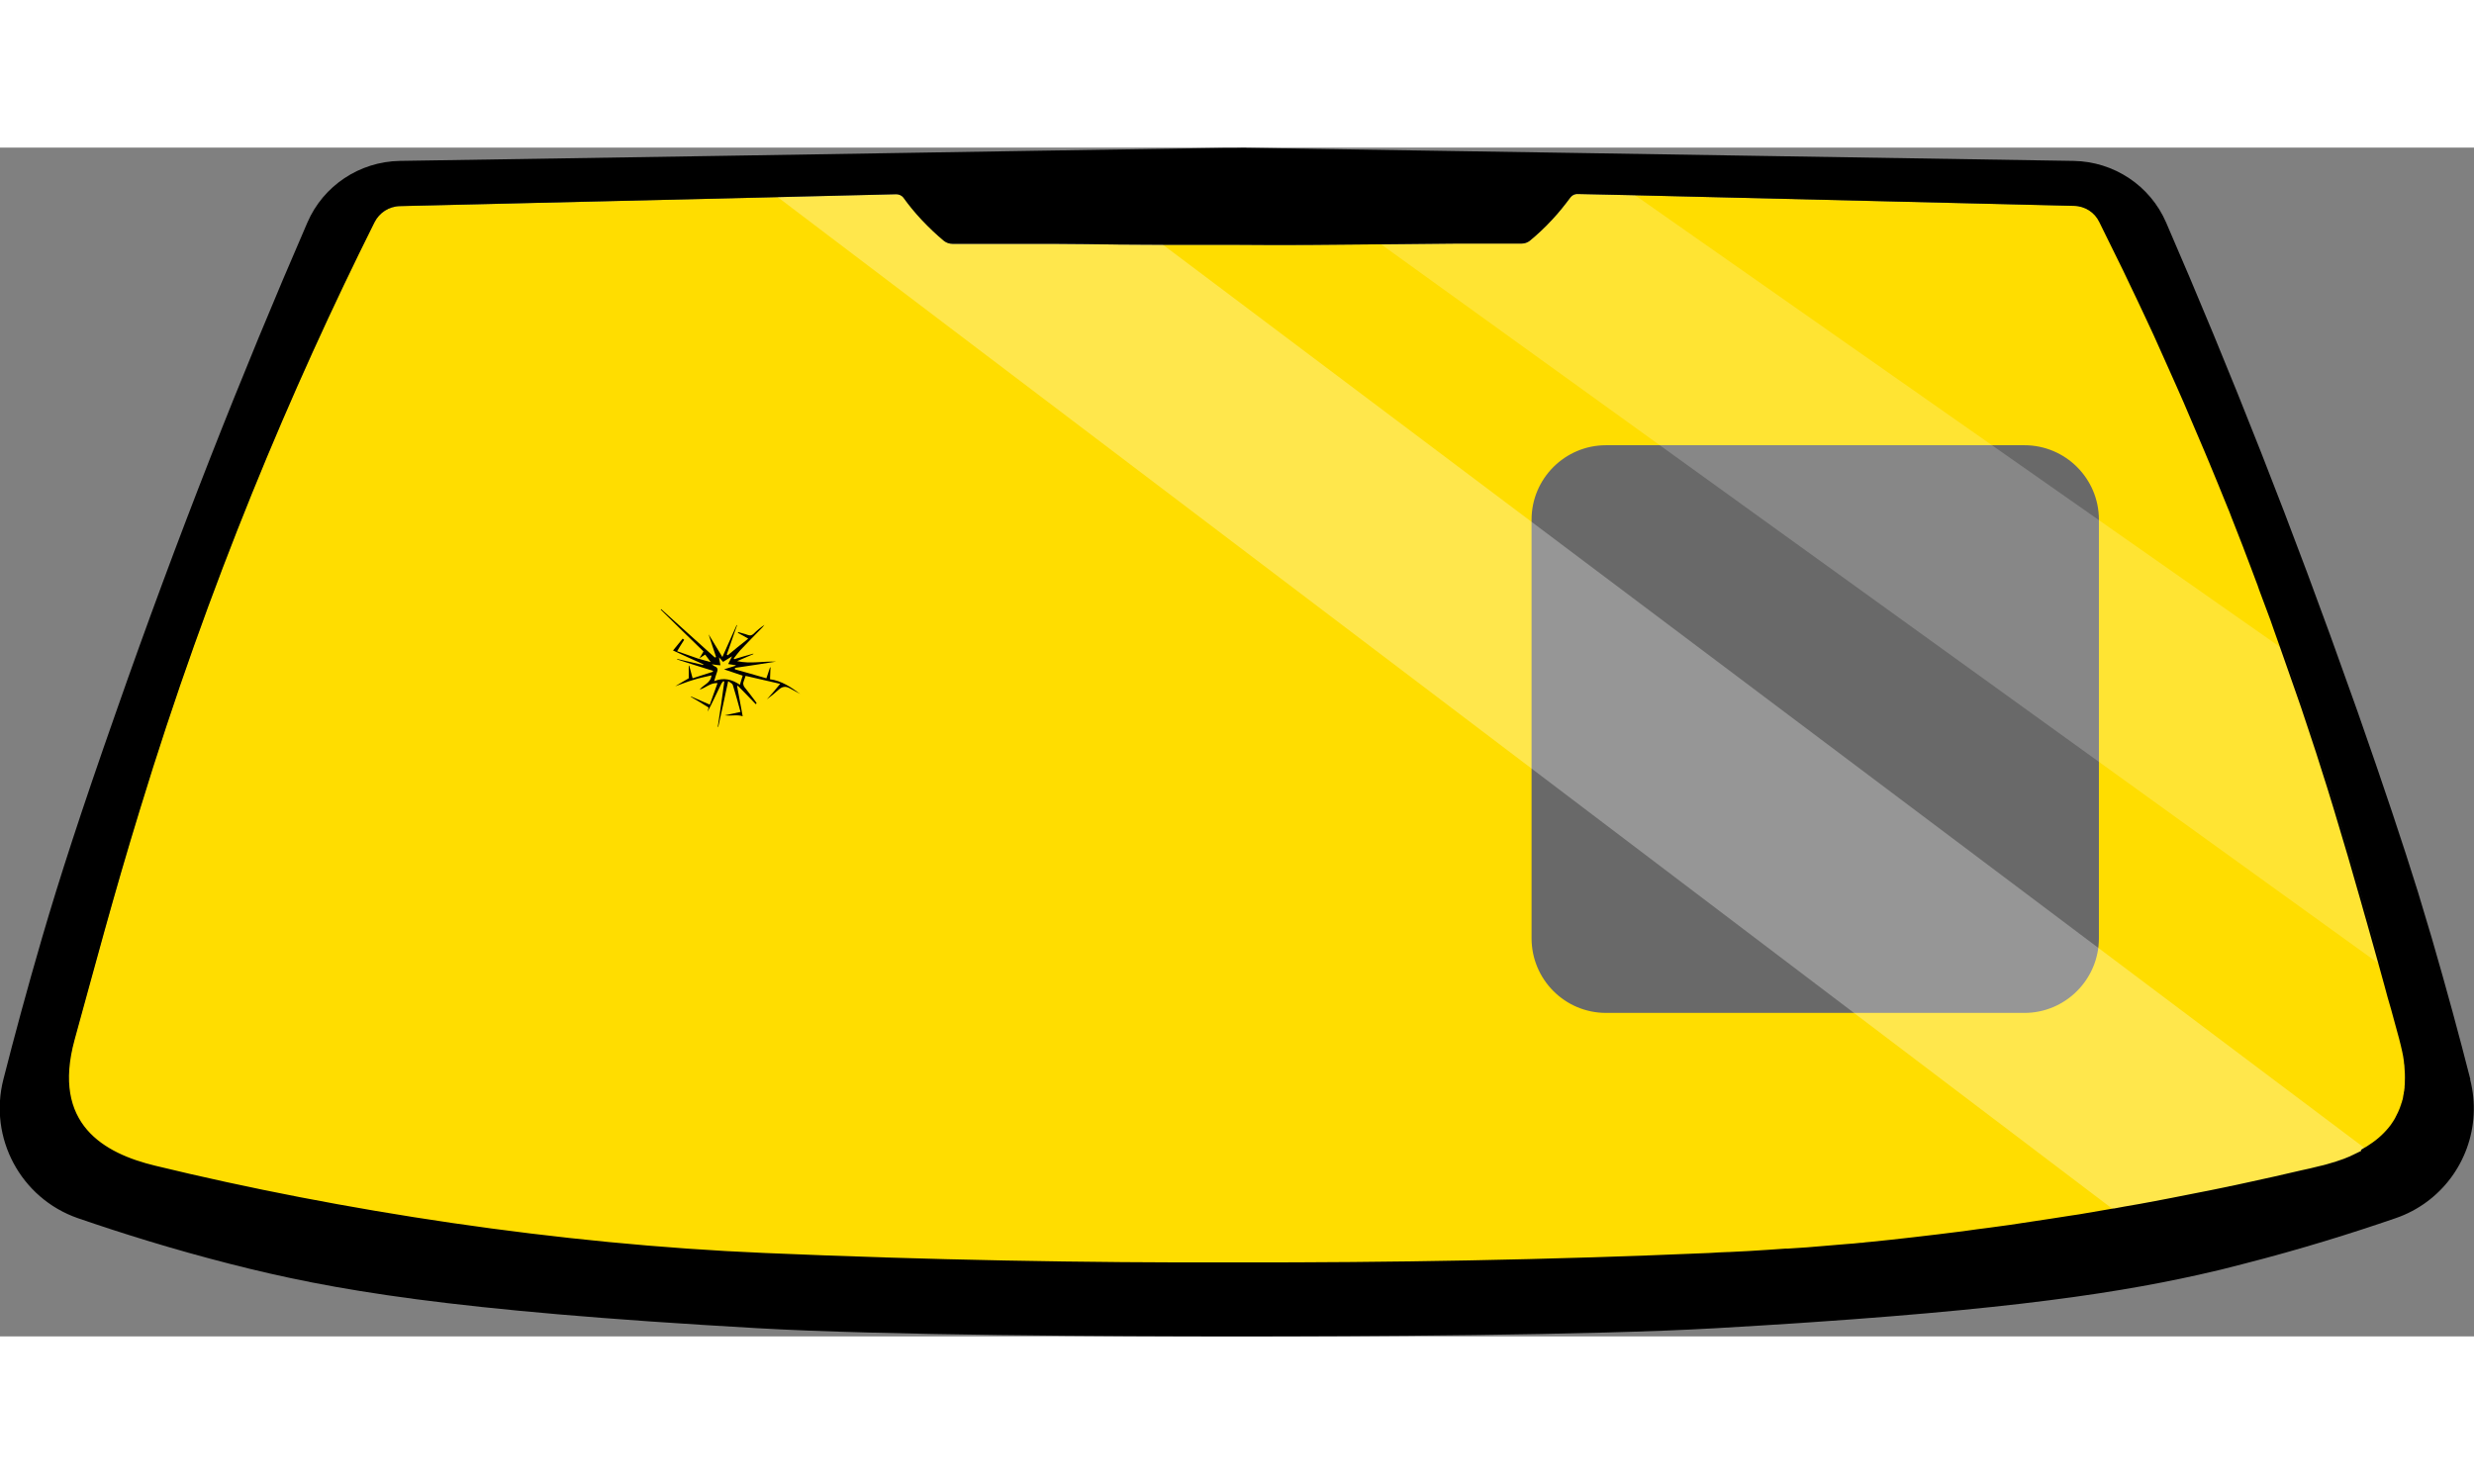 <?xml version="1.0" encoding="UTF-8"?>
<svg id="Calque_1" xmlns="http://www.w3.org/2000/svg" version="1.1" xmlns:xlink="http://www.w3.org/1999/xlink" viewBox="0 0 1023 491.7" preserveAspectRatio="xMidYMid meet" width="800" height="480" style="background-color: #ffffff;">
  <rect x="0" y="0" width="1023" height="491.7" fill="#808080" stroke="none"/>
  <!-- Generator: Adobe Illustrator 29.3.0, SVG Export Plug-In . SVG Version: 2.1.0 Build 146)  -->
  <defs>
    <style>
      .st0 {
        fill: none;
        stroke: #000;
        stroke-miterlimit: 10;
      }

      .st1 {
        fill: #fd0;
      }

      .st2, .st3, .st4, .st5 {
        isolation: isolate;
      }

      .st2, .st4 {
        opacity: .3;
      }

      .st2, .st5 {
        fill: #fff;
      }

      .st4 {
        fill: #333;
      }

      .st5 {
        opacity: .2;
      }
    </style>
  </defs>
  <g class="st3">
    <path class="st4" d="M995.1,386.9c0,.7,0,1.3-.1,2,0,.4,0,.9-.1,1.3h0c0,.4-.1.8-.2,1.2,0,.4-.1.8-.2,1.2,0,.4-.2.8-.2,1.2s-.2.8-.3,1.1c-.1.5-.2.9-.4,1.3,0,.3-.2.6-.3.9-.1.3-.2.6-.3.9-.2.4-.3.8-.5,1.2-.1.3-.3.6-.4.9-.2.3-.3.6-.5,1-.2.3-.3.6-.5,1-.1.2-.3.5-.4.7-.4.6-.7,1.2-1.1,1.7-.1.2-.3.4-.4.6-2.4,3.2-5.4,6-8.8,8.2-.4.3-.8.5-1.2.8-.2.1-.3.2-.5.3-.5.3-1.1.6-1.7,1-.2.1-.5.3-.8.4-1,.5-2,1-3.1,1.5-.3.1-.5.2-.8.4-1.8.8-3.7,1.5-5.6,2.1-.5.2-1.1.4-1.6.5-.9.3-1.8.5-2.7.8-.5.1-1,.3-1.5.4-.6.1-1.1.3-1.7.4-2.4.6-4.8,1.2-7.3,1.7-7.3,1.7-14.7,3.4-22.2,5-2.3.5-4.6,1-6.9,1.5-.3,0-.7.1-1,.2-2.4.5-4.8,1-7.3,1.5-2.5.5-5.1,1-7.6,1.5-2.7.5-5.4,1.1-8.1,1.6-2.4.5-4.9.9-7.3,1.4-4.2.8-8.5,1.6-12.8,2.3-1.4.3-2.9.5-4.3.8,0,0-.2,0-.3,0-4.6.8-9.3,1.6-14,2.4-1.3.2-2.6.4-4,.6-2.6.4-5.2.8-7.7,1.2-5.7.9-11.5,1.7-17.2,2.6-2.9.4-5.9.8-8.8,1.2-1.6.2-3.2.4-4.7.6-1.9.3-3.8.5-5.7.8-2.2.3-4.3.5-6.5.8-1.3.2-2.7.3-4,.5-3.4.4-6.8.8-10.2,1.2-5.9.7-11.7,1.3-17.6,1.9-1.2.1-2.5.2-3.7.4-.2,0-.3,0-.5,0-1.9.2-3.8.4-5.7.5-2.8.2-5.5.5-8.3.7-5.4.5-10.8.9-16.2,1.2-.3,0-.6,0-.9,0-2.4.2-4.8.3-7.2.5-2.7.2-5.4.3-8,.5-2.6.1-5.3.3-7.9.4,0,0-.2,0-.3,0-2.6.1-5.2.2-7.9.4-67.3,2.9-132.5,4-195.4,3.9-62.9.2-128-1-195.4-3.9-85.2-3.6-175-17.4-252-36.1-21.2-5.1-43.5-17.3-33.7-52.9,8.1-29.3,16-59.4,27-95.1,28.5-93.5,62.9-174.6,97-242.9,2.1-4.2,6.3-6.9,10.9-7l155.7-3.7h0l49.5-1.2c1.4,0,2.7.6,3.5,1.7,2,2.8,4.5,5.9,7.4,9,3.2,3.4,6.3,6.3,9.2,8.7.9.7,2,1.1,3.2,1.1,5.3,0,10.6,0,16,0s7,0,10.4,0c2.5,0,5.1,0,7.6,0,2.4,0,4.8,0,7.2,0,9.2,0,18.4.2,27.7.3,5.9,0,11.8.1,17.6.1,1.2,0,2.5,0,3.7,0,3.3,0,6.7,0,10,0,5.7,0,11.4,0,17.1,0h.6c19.6.2,39.2,0,58.8-.2h.6c10.3-.1,20.7-.2,31-.3,9,0,18,0,27,0,1.2,0,2.3-.4,3.2-1.1,2.9-2.4,6-5.2,9.2-8.7,2.9-3.1,5.3-6.2,7.4-9,.8-1.1,2.1-1.8,3.5-1.7l23.1.5,182.1,4.4c4.7.1,8.9,2.8,10.9,7,3.2,6.5,6.4,13,9.7,19.7,1,2.2,2.1,4.3,3.1,6.5,1.1,2.2,2.1,4.5,3.2,6.7,2.2,4.6,4.3,9.2,6.5,13.9,1,2.2,2,4.4,3,6.7,1.1,2.5,2.3,5.1,3.4,7.6,2,4.4,3.9,8.8,5.9,13.3,2.9,6.7,5.8,13.5,8.7,20.4.6,1.4,1.2,2.9,1.8,4.3,2.6,6.2,5.1,12.4,7.7,18.8.6,1.4,1.2,2.9,1.7,4.3.7,1.7,1.3,3.4,2,5.1.9,2.3,1.8,4.6,2.7,6.9.3.8.6,1.6.9,2.4.8,2.1,1.6,4.2,2.4,6.3.7,1.9,1.4,3.7,2.1,5.6.5,1.2.9,2.4,1.3,3.6,1.6,4.2,3.1,8.4,4.7,12.6.5,1.4,1,2.8,1.5,4.3.9,2.5,1.8,5,2.7,7.6h0c2,5.8,4.1,11.6,6.1,17.4.8,2.3,1.6,4.6,2.4,6.9,2.1,6.2,4.1,12.4,6.2,18.7.7,2.1,1.3,4.2,2,6.3,1.8,5.6,3.6,11.3,5.3,17,4.1,13.5,7.8,26.1,11.2,38.2.8,3,1.7,5.9,2.5,8.8.9,3.2,1.8,6.5,2.7,9.6.7,2.5,1.4,5,2.1,7.5.8,2.9,1.6,5.8,2.4,8.7.9,3.4,1.8,6.7,2.8,10,1.1,4.1,2.2,8.1,3.3,12.1.5,1.9.9,3.6,1.3,5.4.1.7.3,1.4.4,2h0c.1.7.2,1.3.3,2,0,.6.1,1.1.2,1.7.2,2.4.3,4.7.2,6.8h0Z"/>
    <path class="st1" d="M994.9,380c0-.6-.1-1.1-.2-1.7,0-.6-.2-1.3-.3-2-.1-.7-.2-1.4-.4-2-.3-1.7-.8-3.5-1.3-5.4-1.1-4-2.2-8.1-3.3-12.1-.9-3.3-1.8-6.7-2.8-10-.8-2.9-1.6-5.8-2.4-8.7-.7-2.5-1.4-5-2.1-7.5-.9-3.2-1.8-6.4-2.7-9.6-.8-2.9-1.6-5.8-2.5-8.8-3.4-12.1-7.1-24.8-11.2-38.2-1.7-5.7-3.5-11.4-5.3-17-.7-2.1-1.3-4.2-2-6.3-2-6.3-4.1-12.6-6.2-18.7-.8-2.3-1.6-4.6-2.4-6.9-2-5.9-4-11.7-6.1-17.4-.9-2.5-1.8-5.1-2.7-7.6-.5-1.4-1-2.9-1.5-4.3-1.5-4.2-3.1-8.4-4.7-12.6-.4-1.2-.9-2.4-1.3-3.6-.7-1.9-1.4-3.7-2.1-5.6-.8-2.1-1.6-4.2-2.4-6.3-.3-.8-.6-1.6-.9-2.4-.9-2.3-1.8-4.6-2.7-6.9-.7-1.7-1.3-3.4-2-5.1-.6-1.4-1.2-2.9-1.7-4.3-2.5-6.3-5.1-12.6-7.7-18.8-.6-1.4-1.2-2.9-1.8-4.3-2.9-6.9-5.8-13.7-8.7-20.4-2-4.5-3.9-8.9-5.9-13.3-1.1-2.5-2.3-5.1-3.4-7.6-1-2.2-2-4.5-3-6.7-2.2-4.7-4.3-9.3-6.5-13.9-1.1-2.3-2.1-4.5-3.2-6.7-1-2.2-2.1-4.4-3.1-6.5-3.2-6.7-6.5-13.2-9.7-19.7-2.1-4.2-6.3-6.9-10.9-7l-182.1-4.4-23.1-.5c-1.4,0-2.7.6-3.5,1.7-2,2.8-4.5,5.9-7.4,9-3.2,3.4-6.3,6.3-9.2,8.7-.9.7-2,1.1-3.2,1.1-9,0-18,0-27,0-10.3,0-20.7.2-31,.3h-.6c-19.6.2-39.2.4-58.8.2h-.6c-5.7,0-11.4,0-17.1,0s-6.7,0-10,0c-1.2,0-2.5,0-3.7,0-5.9,0-11.8,0-17.6-.1-9.2,0-18.5-.2-27.7-.3-2.4,0-4.8,0-7.2,0-2.5,0-5.1,0-7.6,0-3.5,0-7,0-10.4,0-5.3,0-10.6,0-16,0-1.2,0-2.3-.4-3.2-1.1-2.9-2.4-6-5.2-9.2-8.7-2.9-3.1-5.3-6.2-7.4-9-.8-1.1-2.1-1.8-3.5-1.7l-49.5,1.2h0l-155.7,3.7c-4.7.1-8.9,2.8-10.9,7-34.1,68.3-68.5,149.5-97,243-10.9,35.7-18.9,65.8-27,95.1-9.8,35.6,12.5,47.7,33.7,52.9,77,18.7,166.8,32.5,252,36.1,67.3,2.9,132.5,4,195.4,3.9,62.9.2,128-1,195.4-3.9,2.6-.1,5.2-.2,7.9-.4,0,0,.2,0,.3,0,2.6-.1,5.2-.3,7.9-.4,2.7-.1,5.4-.3,8-.5,2.4-.1,4.8-.3,7.2-.5.3,0,.6,0,.9,0,5.4-.4,10.8-.8,16.2-1.2,2.8-.2,5.5-.5,8.3-.7,1.9-.2,3.8-.4,5.7-.5.2,0,.3,0,.5,0,1.2-.1,2.5-.2,3.7-.4,5.9-.6,11.7-1.2,17.6-1.9,3.4-.4,6.8-.8,10.2-1.2,1.3-.1,2.7-.3,4-.5,2.2-.3,4.3-.5,6.5-.8,1.9-.2,3.8-.5,5.7-.8,1.6-.2,3.2-.4,4.7-.6,2.9-.4,5.9-.8,8.8-1.2,5.8-.8,11.5-1.7,17.2-2.6,2.6-.4,5.2-.8,7.7-1.2,1.3-.2,2.7-.4,4-.6,4.7-.8,9.3-1.6,14-2.4,0,0,.2,0,.3,0,1.5-.2,2.9-.5,4.3-.8,4.3-.8,8.6-1.5,12.8-2.3,2.5-.5,4.9-.9,7.3-1.4,2.7-.5,5.4-1.1,8.1-1.6,2.6-.5,5.1-1,7.6-1.5,2.4-.5,4.8-1,7.3-1.5.3,0,.7-.1,1-.2,2.3-.5,4.6-1,6.9-1.5,7.5-1.6,14.9-3.3,22.2-5,2.4-.6,4.8-1.1,7.3-1.7.5-.1,1.1-.3,1.7-.4.5-.1,1-.3,1.5-.4.9-.3,1.8-.5,2.7-.8.5-.2,1.1-.4,1.6-.5,1.9-.6,3.8-1.4,5.6-2.1.3-.1.5-.2.8-.4,1-.5,2.1-1,3.1-1.5.2-.1.5-.3.8-.4h0c.6-.3,1.1-.6,1.7-.9.2-.1.3-.2.5-.3.4-.3.8-.5,1.2-.8,3.4-2.2,6.3-5,8.8-8.2.2-.2.3-.4.4-.6.4-.5.8-1.1,1.1-1.7.1-.2.3-.5.4-.7.2-.3.3-.6.5-1,.2-.3.3-.6.5-1,.2-.3.3-.6.4-.9.2-.4.3-.8.5-1.2.1-.3.2-.6.3-.9,0-.3.2-.6.3-.9.2-.4.3-.9.4-1.3,0-.4.2-.8.3-1.1s.2-.8.2-1.2c0-.4.2-.8.2-1.2,0-.4.1-.8.2-1.2h0c0-.4,0-.8.1-1.3,0-.6.1-1.3.1-2,0-2.1,0-4.4-.2-6.8h0ZM867.9,327c0,17-13.8,30.9-30.8,30.9h-173c-17,0-30.8-13.8-30.8-30.9v-173.1c0-17,13.8-30.8,30.8-30.8h173c17,0,30.8,13.8,30.8,30.8v173.1Z"/>
    <g id="Calque_1-2">
      <path d="M1021.5,385.4c-4.5-17.7-9.8-37.3-16-58.6-1.8-6.1-3.7-12.4-5.7-19-6.2-19.9-13.9-43-24.9-74.4-.7-1.9-1.3-3.7-2-5.6-24.8-70.2-50.8-135.9-77.2-196.8-6.6-15.3-21.6-25.2-38.2-25.5l-206.6-3.3L515.8.1h-.2c0-.1-4.1,0-4.1,0h-4.3c0,0,0,0,0,0l-78.1,1.2-130.1,2.1-133.7,2.1c-16.6.3-31.6,10.2-38.2,25.5-27.1,62.5-53.8,130-79.1,202.4-14.7,41.8-23.4,68.8-30.6,93.4-6.2,21.3-11.5,40.9-16,58.6-6.2,24.2,7.2,49.2,30.8,57.4,18.3,6.3,39.4,12.9,62.9,18.9,42.3,10.8,90.1,19.3,218,26.6,51.8,3,148.7,3.4,198.3,3.4s146.5-.4,198.3-3.4c109.8-6.3,160.5-13.4,199.5-22.1,6.4-1.4,12.5-2.9,18.5-4.5,23.5-6,44.6-12.6,62.9-18.9,4.7-1.6,9-3.9,12.8-6.7,15.4-11.3,23-31.2,18-50.7h0ZM976.8,415.3c-.2.1-.5.3-.8.4-1,.5-2,1-3.1,1.5-.3.1-.5.2-.8.4-1.8.8-3.7,1.5-5.6,2.1-.5.2-1.1.4-1.6.5-.9.3-1.8.5-2.7.8-.5.1-1,.3-1.5.4-.6.1-1.1.3-1.7.4-2.4.6-4.8,1.2-7.3,1.7-7.3,1.7-14.7,3.4-22.2,5-2.3.5-4.6,1-6.9,1.5-.3,0-.7.1-1,.2-2.4.5-4.8,1-7.3,1.5-2.5.5-5.1,1-7.6,1.5-2.7.5-5.4,1.1-8.1,1.6-2.4.5-4.9.9-7.3,1.4-4.2.8-8.5,1.6-12.8,2.3-1.4.3-2.9.5-4.3.8,0,0-.2,0-.3,0-4.6.8-9.3,1.6-14,2.4-1.3.2-2.6.4-4,.6-2.6.4-5.2.8-7.7,1.2-5.7.9-11.5,1.7-17.2,2.6-2.9.4-5.9.8-8.8,1.2-1.6.2-3.2.4-4.7.6-1.9.3-3.8.5-5.7.8-2.2.3-4.3.5-6.5.8-1.3.2-2.7.3-4,.5-3.4.4-6.8.8-10.2,1.2-5.9.7-11.7,1.3-17.6,1.9-1.2.1-2.5.2-3.7.4-.2,0-.3,0-.5,0-1.9.2-3.8.4-5.7.5-2.8.2-5.5.5-8.3.7-5.4.5-10.8.9-16.2,1.2-.3,0-.6,0-.9,0-2.4.2-4.8.3-7.2.5-2.7.2-5.4.3-8,.5-2.6.1-5.3.3-7.9.4,0,0-.2,0-.3,0-2.6.1-5.2.2-7.9.4-67.3,2.9-132.5,4-195.4,3.9-62.9.2-128-1-195.4-3.9-85.2-3.6-175-17.4-252-36.1-21.2-5.1-43.5-17.3-33.7-52.9,8.1-29.3,16-59.4,27-95.1,28.5-93.5,62.9-174.6,97-242.9,2.1-4.2,6.3-6.9,10.9-7l155.7-3.7h0l49.5-1.2c1.4,0,2.7.6,3.5,1.7,2,2.8,4.5,5.9,7.4,9,3.2,3.4,6.3,6.3,9.2,8.7.9.7,2,1.1,3.2,1.1,5.3,0,10.6,0,16,0s7,0,10.4,0c2.5,0,5.1,0,7.6,0,2.4,0,4.8,0,7.2,0,9.2,0,18.4.2,27.7.3,5.9,0,11.8.1,17.6.1,1.2,0,2.5,0,3.7,0,3.3,0,6.7,0,10,0,5.7,0,11.4,0,17.1,0h.6c19.6.2,39.2,0,58.8-.2h.6c10.3-.1,20.7-.2,31-.3,9,0,18,0,27,0,1.2,0,2.3-.4,3.2-1.1,2.9-2.4,6-5.2,9.2-8.7,2.9-3.1,5.3-6.2,7.4-9,.8-1.1,2.1-1.8,3.5-1.7l23.1.5,182.1,4.4c4.7.1,8.9,2.8,10.9,7,3.2,6.5,6.4,13,9.7,19.7,1,2.2,2.1,4.3,3.1,6.5,1.1,2.2,2.1,4.5,3.2,6.7,2.2,4.6,4.3,9.2,6.5,13.9,1,2.2,2,4.4,3,6.7,1.1,2.5,2.3,5.1,3.4,7.6,2,4.4,3.9,8.8,5.9,13.3,2.9,6.7,5.8,13.5,8.7,20.4.6,1.4,1.2,2.9,1.8,4.3,2.6,6.2,5.1,12.4,7.7,18.8.6,1.4,1.2,2.9,1.7,4.3.7,1.7,1.3,3.4,2,5.1.9,2.3,1.8,4.6,2.7,6.9.3.8.6,1.6.9,2.4.8,2.1,1.6,4.2,2.4,6.3.7,1.9,1.4,3.7,2.1,5.6.5,1.2.9,2.4,1.3,3.6,1.6,4.2,3.1,8.4,4.7,12.6.5,1.4,1,2.8,1.5,4.3.9,2.5,1.8,5,2.7,7.6h0c2,5.8,4.1,11.6,6.1,17.4.8,2.3,1.6,4.6,2.4,6.9,2.1,6.2,4.1,12.4,6.2,18.7.7,2.1,1.3,4.2,2,6.3,1.8,5.6,3.6,11.3,5.3,17,4.1,13.5,7.8,26.1,11.2,38.2.8,3,1.7,5.9,2.5,8.8.9,3.2,1.8,6.5,2.7,9.6.7,2.5,1.4,5,2.1,7.5.8,2.9,1.6,5.8,2.4,8.7.9,3.4,1.8,6.7,2.8,10,1.1,4.1,2.2,8.1,3.3,12.1.5,1.9.9,3.6,1.3,5.4.1.7.3,1.4.4,2h0c.1.7.2,1.3.3,2,0,.6.1,1.1.2,1.7.2,2.4.3,4.7.2,6.8,0,.7,0,1.3-.1,2,0,.4,0,.9-.1,1.3h0c0,.4-.1.8-.2,1.2,0,.4-.1.8-.2,1.2,0,.4-.2.8-.2,1.2s-.2.8-.3,1.1c-.1.5-.2.9-.4,1.3,0,.3-.2.6-.3.9-.1.3-.2.6-.3.9-.2.4-.3.8-.5,1.2-.1.3-.3.6-.4.9-.2.3-.3.6-.5,1-.2.3-.3.6-.5,1-.1.2-.3.5-.4.7-.4.6-.7,1.2-1.1,1.7-.1.2-.3.4-.4.6-2.4,3.2-5.4,6-8.8,8.2-.4.3-.8.5-1.2.8-.2.1-.3.2-.5.3-.5.3-1.1.6-1.7,1h0Z"/>
      <path class="st5" d="M984.3,338L570.8,39.8h.6c10.3-.1,20.7-.2,31-.3,9,0,18,0,27,0,1.2,0,2.3-.4,3.2-1.1,2.9-2.4,6-5.2,9.2-8.7,2.9-3.1,5.3-6.2,7.4-9,.8-1.1,2.1-1.8,3.5-1.7l23.1.5,268.2,187.9h0c2,5.8,4.1,11.6,6.1,17.4.8,2.3,1.6,4.6,2.4,6.9,2.1,6.2,4.1,12.4,6.2,18.7.7,2.1,1.3,4.2,2,6.3,1.8,5.6,3.6,11.3,5.3,17,4.1,13.5,7.8,26.1,11.2,38.2.8,3,1.7,5.9,2.5,8.8.9,3.2,1.8,6.5,2.7,9.6.7,2.5,1.4,5,2.1,7.5h0Z"/>
      <path class="st2" d="M914.5,431.8c-2.5.5-5.1,1-7.6,1.5-2.7.5-5.4,1.1-8.1,1.6-2.4.5-4.9.9-7.3,1.4-4.2.8-8.5,1.6-12.8,2.3-1.4.3-2.9.5-4.3.8,0,0-.2,0-.3,0L321.2,20.2l49.5-1.2c1.4,0,2.7.6,3.5,1.7,2,2.8,4.5,5.9,7.4,9,3.2,3.4,6.3,6.3,9.2,8.7.9.7,2,1.1,3.2,1.1,5.3,0,10.6,0,16,0s7,0,10.4,0c2.5,0,5.1,0,7.6,0,2.4,0,4.8,0,7.2,0,9.2,0,18.4.2,27.7.3,5.9,0,11.8.1,17.6.1l497.8,374.3c-.5.3-1.1.6-1.7,1-.2.1-.5.3-.8.4-1,.5-2,1-3.1,1.5-.3.1-.5.2-.8.4-1.8.8-3.7,1.5-5.6,2.1-.5.2-1.1.4-1.6.5-.9.3-1.8.5-2.7.8-.5.1-1,.3-1.5.4-.6.1-1.1.3-1.7.4-2.4.6-4.8,1.2-7.3,1.7-7.3,1.7-14.7,3.4-22.2,5-2.3.5-4.6,1-6.9,1.5-.3,0-.7.1-1,.2-2.4.5-4.8,1-7.3,1.5h0Z"/>
    </g>
  </g>
  <path class="st0" d="M976.8,415.3c-.2.1-.5.3-.8.4-1,.5-2,1-3.1,1.5-.3.1-.5.2-.8.4-1.8.8-3.7,1.5-5.6,2.1-.5.2-1.1.4-1.6.5-.9.3-1.8.5-2.7.8-.5.1-1,.3-1.5.4-.6.1-1.1.3-1.7.4-2.4.6-4.8,1.2-7.3,1.7-7.3,1.7-14.7,3.4-22.2,5-2.3.5-4.6,1-6.9,1.5-.3,0-.7.1-1,.2-2.4.5-4.8,1-7.3,1.5-2.5.5-5.1,1-7.6,1.5-2.7.5-5.4,1.1-8.1,1.6-2.4.5-4.9.9-7.3,1.4-4.2.8-8.5,1.6-12.8,2.3-1.4.3-2.9.5-4.3.8,0,0-.2,0-.3,0-4.6.8-9.3,1.6-14,2.4-1.3.2-2.6.4-4,.6-2.6.4-5.2.8-7.7,1.2-5.7.9-11.5,1.7-17.2,2.6-2.9.4-5.9.8-8.8,1.2-1.6.2-3.2.4-4.7.6-1.9.3-3.8.5-5.7.8-2.2.3-4.3.5-6.5.8-1.3.2-2.7.3-4,.5-3.4.4-6.8.8-10.2,1.2-5.9.7-11.7,1.3-17.6,1.9-1.2.1-2.5.2-3.7.4-.2,0-.3,0-.5,0-1.9.2-3.8.4-5.7.5-2.8.2-5.5.5-8.3.7-5.4.5-10.8.9-16.2,1.2-.3,0-.6,0-.9,0-2.4.2-4.8.3-7.2.5-2.7.2-5.4.3-8,.5-2.6.1-5.3.3-7.9.4,0,0-.2,0-.3,0-2.6.1-5.2.2-7.9.4-67.3,2.9-132.5,4-195.4,3.9-62.9.2-128-1-195.4-3.9-85.2-3.6-175-17.4-252-36.1-21.2-5.1-43.5-17.3-33.7-52.9,8.1-29.3,16-59.4,27-95.1,28.5-93.5,62.9-174.6,97-242.9,2.1-4.2,6.3-6.9,10.9-7l155.7-3.7h0l49.5-1.2c1.4,0,2.7.6,3.5,1.7,2,2.8,4.5,5.9,7.4,9,3.2,3.4,6.3,6.3,9.2,8.7.9.7,2,1.1,3.2,1.1,5.3,0,10.6,0,16,0s7,0,10.4,0c2.5,0,5.1,0,7.6,0,2.4,0,4.8,0,7.2,0,9.2,0,18.4.2,27.7.3,5.9,0,11.8.1,17.6.1,1.2,0,2.5,0,3.7,0,3.3,0,6.7,0,10,0,5.7,0,11.4,0,17.1,0h.6c19.6.2,39.2,0,58.8-.2h.6c10.3-.1,20.7-.2,31-.3,9,0,18,0,27,0,1.2,0,2.3-.4,3.2-1.1,2.9-2.4,6-5.2,9.2-8.7,2.9-3.1,5.3-6.2,7.4-9,.8-1.1,2.1-1.8,3.5-1.7l23.1.5,182.1,4.4c4.7.1,8.9,2.8,10.9,7,3.2,6.5,6.4,13,9.7,19.7,1,2.2,2.1,4.3,3.1,6.5,1.1,2.2,2.1,4.5,3.2,6.7,2.2,4.6,4.3,9.2,6.5,13.9,1,2.2,2,4.4,3,6.7,1.1,2.5,2.3,5.1,3.4,7.6,2,4.4,3.9,8.8,5.9,13.3,2.9,6.7,5.8,13.5,8.7,20.4.6,1.4,1.2,2.9,1.8,4.3,2.6,6.2,5.1,12.4,7.7,18.8.6,1.4,1.2,2.9,1.7,4.3.7,1.7,1.3,3.4,2,5.1.9,2.3,1.8,4.6,2.7,6.9.3.8.6,1.6.9,2.4.8,2.1,1.6,4.2,2.4,6.3.7,1.9,1.4,3.7,2.1,5.6.5,1.2.9,2.4,1.3,3.6,1.6,4.2,3.1,8.4,4.7,12.6.5,1.4,1,2.8,1.5,4.3.9,2.5,1.8,5,2.7,7.6h0c2,5.8,4.1,11.6,6.1,17.4.8,2.3,1.6,4.6,2.4,6.9,2.1,6.2,4.1,12.4,6.2,18.7.7,2.1,1.3,4.2,2,6.3,1.8,5.6,3.6,11.3,5.3,17,4.1,13.5,7.8,26.1,11.2,38.2.8,3,1.7,5.9,2.5,8.8.9,3.2,1.8,6.5,2.7,9.6.7,2.5,1.4,5,2.1,7.5.8,2.9,1.6,5.8,2.4,8.7.9,3.4,1.8,6.7,2.8,10,1.1,4.1,2.2,8.1,3.3,12.1.5,1.9.9,3.6,1.3,5.4.1.7.3,1.4.4,2h0c.1.7.2,1.3.3,2,0,.6.1,1.1.2,1.7.2,2.4.3,4.7.2,6.8,0,.7,0,1.3-.1,2,0,.4,0,.9-.1,1.3h0c0,.4-.1.8-.2,1.2,0,.4-.1.8-.2,1.2,0,.4-.2.8-.2,1.2s-.2.8-.3,1.1c-.1.5-.2.9-.4,1.3,0,.3-.2.6-.3.9-.1.3-.2.6-.3.9-.2.4-.3.8-.5,1.2-.1.3-.3.6-.4.9-.2.3-.3.6-.5,1-.2.3-.3.6-.5,1-.1.2-.3.5-.4.7-.4.6-.7,1.2-1.1,1.7-.1.2-.3.4-.4.6-2.4,3.2-5.4,6-8.8,8.2-.4.3-.8.5-1.2.8-.2.1-.3.2-.5.3-.5.3-1.1.6-1.7,1h0Z"/>
  <path d="M306,222c.4-1.4.8-2.5,1.1-3.6-2.5-.9-4.9-1.6-7.7-2.6,1.9-.6,3.4-1.1,4.8-1.5v-.2c-1-.2-2-.3-3.1-.5.5-1.1,1-1.9,1.6-3.2-1.5.9-2.6,1.6-3.7,2.3-.5-.6-1-1.1-1.7-1.9.2,1.3.4,2.3.6,3.3-1.1,0-2.1-.2-3.6-.4.6.4.8.6,1.1.8,1.5.5,1.5,1.5,1,2.7-.4,1-.6,1.9-1.1,3.5,4-1.7,7.4-.7,10.7,1.5M289.3,211.1c.5-.9,1-1.7,1.6-2.7-5.9-5.7-11.8-11.5-17.7-17.3,0,0,0,0,.2-.2,7.4,6.7,14.9,13.4,22.2,20,.2,0,.3-.2.5-.2-1-3.1-2.1-6.2-3.1-9.4h0c1.9,3.1,3.7,6.1,5.7,9.4,2.1-4.7,4-8.9,5.9-13.2,0,0,.2,0,.2,0-1.5,4-2.8,8.2-4.3,12.2.2,0,.2.2.4.3,2.7-2.3,5.5-4.5,8.5-6.9-1.6-.9-2.9-1.7-4.3-2.4,0,0,0-.2.2-.3,1.3.4,2.7.7,4,1.2.9.3,1.5.2,2.3-.5,1.4-1.4,2.9-2.6,4.5-3.7-.2.3-.5.6-.8,1-3.1,3.1-6.2,6.4-9.2,9.5-1,1.1-1.8,2.3-2.7,3.4,0,0,.2.2.2.3,2.7-.8,5.2-1.6,7.9-2.3,0,0,0,.2,0,.2-2.3,1-4.4,1.9-6.7,2.9,5.4,1.2,10.7,0,16.1.2-5.7.9-11.4,1.8-17,2.6v.6c4.3,1.2,8.6,2.4,13,3.7.6-1.6,1-3.1,1.5-4.5h.2c0,1.5-.2,3.1-.2,4.9,4.8.6,8.7,3.3,12.5,6.1-1.5-.8-2.9-1.6-4.4-2.4-1.6-.9-3.1-.7-4.5.6-1.6,1.4-3.1,2.7-4.9,4,1.8-2,3.6-4,5.5-6.4-4.8-1.1-9.5-2.2-14.3-3.3-.3,1.1-.8,2-1,3.1,0,.4.2,1.1.5,1.5,1.5,1.9,3,3.8,4.4,5.7.2.3.5.7.7,1.1-.2,0-.2.2-.4.3-2.4-2.5-4.8-5-7.4-7.6,0,0-.2,0-.3.2.8,4.1,1.5,8.3,2.3,12.4-2.4-.8-4.9,0-7.4-.4,2.1-.4,4.3-.9,6.5-1.4-1-3.8-2.1-7.6-3.2-11.2-.2-.6-1.1-.9-1.9-1.5-1.4,6.5-2.7,12.7-4.1,18.9h-.2c.9-6.2,1.9-12.4,2.7-18.7,0,0-.2-.2-.4-.2-.3.4-.7.7-.9,1.2-1.9,3.8-3.6,7.7-5.6,11.4.2-.6.2-1.1.4-1.7-2.4-1.5-4.8-3-7.3-4.4,0,0,0-.2,0-.2,2.5,1.1,5.1,2.2,7.8,3.4,1-3,2.2-5.9,3.2-8.9-2.9-.2-4.8,1.9-7.4,2.7,1.6-2.1,4.6-2.7,4.9-5.9-2.6.6-5.1,1.1-7.6,1.9-2.4.7-4.8,1.7-7.4,2.6,1.9-1.1,3.6-2.2,5.6-3.3v-5.2h.2c.5,1.7.9,3.4,1.4,5.2,2.9-.9,5.7-1.8,8.4-2.7v-.4c-4.9-1.5-9.9-3.1-14.8-4.7v-.2c3.6.8,7.3,1.7,10.8,2.5,0,0,0-.2,0-.3-4.3-1.9-8.6-3.9-12.5-5.7,1.3-1.6,2.6-3.2,4-4.9.2.2.4.3.6.5-1,1.5-1.9,3-2.9,4.7,3.1,1.1,5.9,2.1,8.8,3.1,1.8.5,3.6,1,5.1,1.4-.8-1.1-1.6-2.1-2.3-3.1-1,.6-1.9,1.2-2.7,1.8"/>
</svg>